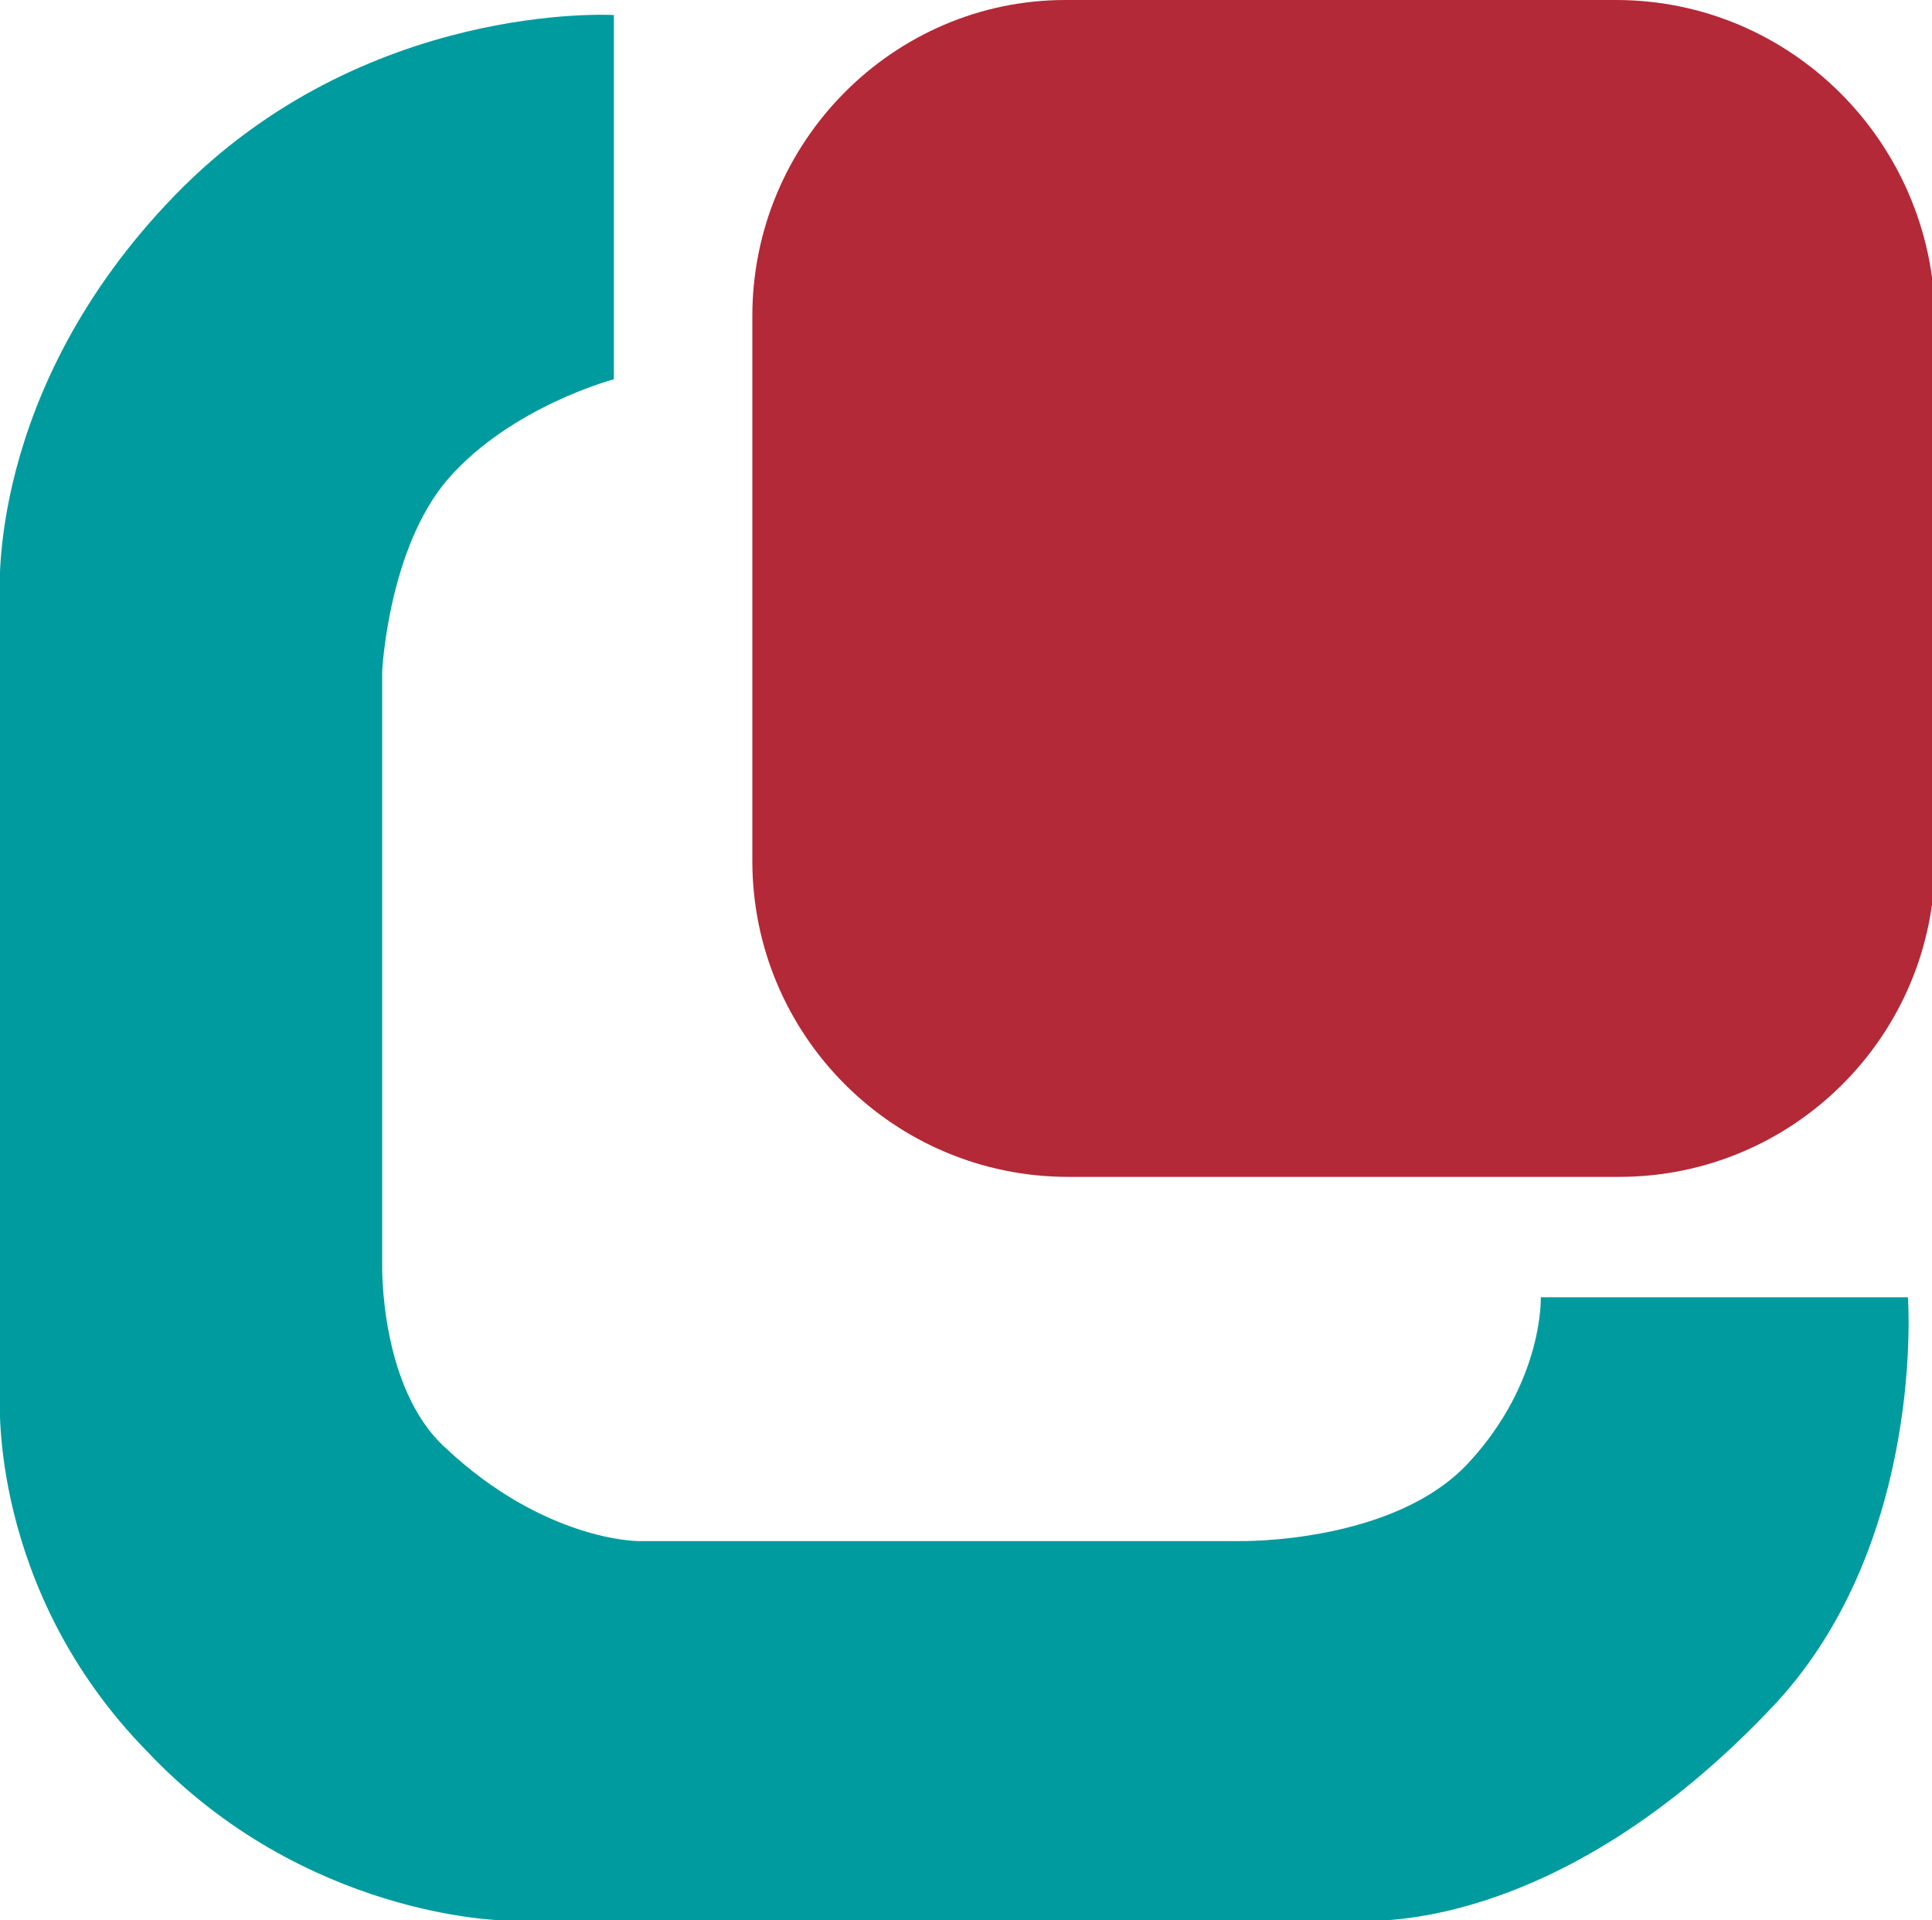 <?xml version="1.0" encoding="utf-8"?>
<!-- Generator: Adobe Illustrator 25.1.0, SVG Export Plug-In . SVG Version: 6.00 Build 0)  -->
<svg version="1.1" id="Ebene_1" xmlns="http://www.w3.org/2000/svg" xmlns:xlink="http://www.w3.org/1999/xlink" x="0px" y="0px"
	 viewBox="0 0 64.2 63.8" style="enable-background:new 0 0 64.2 63.8;" xml:space="preserve">
<style type="text/css">
	.st0{fill:#009B9E;}
	.st1{fill:#B32937;}
</style>
<g>
	<path class="st0" d="M20.4,0.5v12.1c0,0-3.4,0.9-5.5,3.3c-2,2.3-2.2,6.4-2.2,6.4V42c0,0-0.1,4.1,2.1,6.1c3.3,3.1,6.4,3.1,6.4,3.1
		h20c0,0,5.1,0.1,7.6-2.6c2.5-2.7,2.4-5.5,2.4-5.5h12.2c0,0,0.6,8.1-4.4,13.5c-7.4,7.9-13.9,7.2-13.9,7.2H16.7c0,0-6.6-0.1-11.8-5.6
		C-0.4,52.8,0,46.4,0,46.4V19.8c0,0-0.5-6.8,5.8-13.3C12.1,0,20.4,0.5,20.4,0.5"/>
	<path class="st1" d="M35.4,0C29.7,0,25,4.7,25,10.5v18.1c0,5.8,4.7,10.5,10.5,10.5h18.3c5.8,0,10.5-4.7,10.5-10.5V10.5
		C64.2,4.7,59.5,0,53.7,0H35.4z"/>
</g>
</svg>
